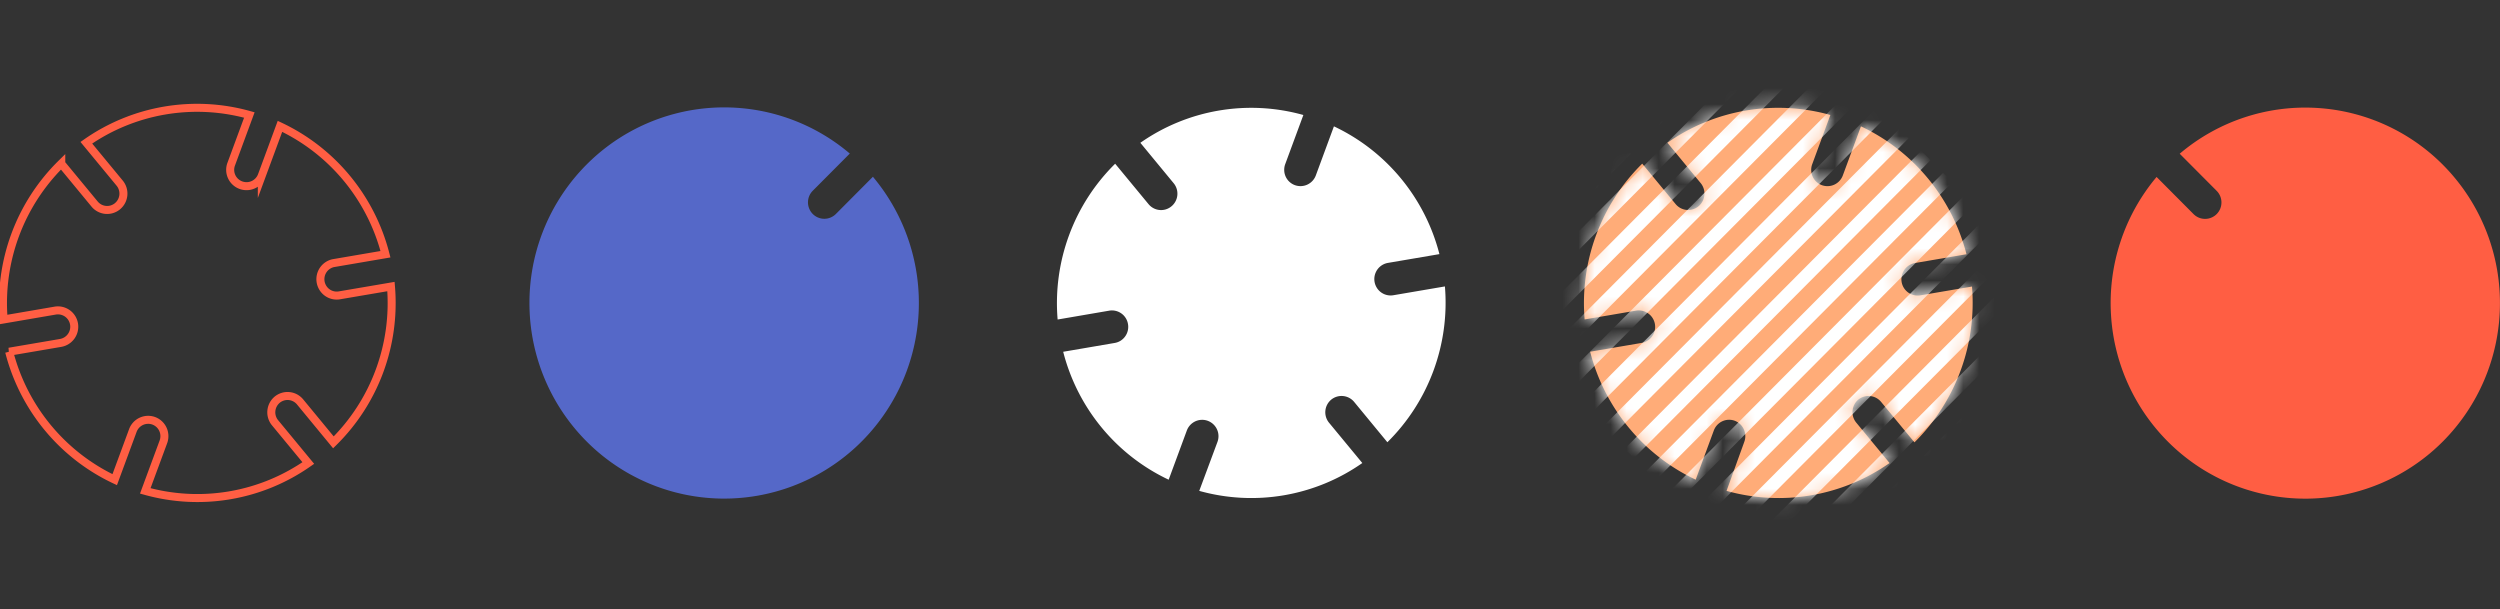 <svg width="156" height="38" fill="none" xmlns="http://www.w3.org/2000/svg"><rect width="100%" height="100%" fill="#333333" stroke="none"/><g clip-path="url(#clip0_1_85_mobile)"><path d="M83.06 24.945a1.019 1.019 0 011.432.126l2.08 2.525a12.21 12.21 0 002.875-4.46c.62-1.68.865-3.477.716-5.263l-3.214.549a1.014 1.014 0 01-1.035-.464 1.025 1.025 0 01.692-1.553l3.214-.548a12.186 12.186 0 00-2.404-4.726 12.116 12.116 0 00-4.179-3.247l-1.132 3.069a1.021 1.021 0 01-1.303.6 1.013 1.013 0 01-.666-.915 1.023 1.023 0 01.061-.393l1.133-3.069a12.056 12.056 0 00-10.172 1.735l2.077 2.52a1.025 1.025 0 01-.483 1.632 1.014 1.014 0 01-1.085-.327l-2.081-2.52a12.197 12.197 0 00-2.875 4.458 12.244 12.244 0 00-.715 5.264l3.217-.552a1.015 1.015 0 011.174.837 1.023 1.023 0 01-.462 1.038 1.01 1.01 0 01-.372.14l-3.21.55a12.185 12.185 0 002.402 4.731 12.116 12.116 0 004.18 3.252l1.133-3.069a1.023 1.023 0 01.917-.667 1.013 1.013 0 01.732.272 1.023 1.023 0 01.262 1.107l-1.136 3.054a12.066 12.066 0 0010.176-1.738l-2.081-2.52a1.026 1.026 0 01.132-1.428z" fill="#fff"/><path d="M17.293 24.945a1.015 1.015 0 011.432.134l2.08 2.524a12.175 12.175 0 002.878-4.458c.62-1.68.864-3.478.713-5.264l-3.214.548a1.01 1.01 0 01-1.033-.464 1.025 1.025 0 01.322-1.411.996.996 0 01.372-.141l3.21-.549a12.178 12.178 0 00-2.403-4.73 12.11 12.11 0 00-4.18-3.25l-1.132 3.069a1.018 1.018 0 01-1.31.6v0a1.017 1.017 0 01-.601-1.308l1.132-3.069A12.056 12.056 0 005.387 8.907l2.08 2.52a1.025 1.025 0 01-.136 1.442v0a1.012 1.012 0 01-1.428-.137l-2.08-2.52A12.196 12.196 0 00.945 14.67a12.243 12.243 0 00-.716 5.264l3.214-.552a1.019 1.019 0 011.177.838 1.027 1.027 0 01-.834 1.178l-3.214.549a12.193 12.193 0 002.404 4.732 12.124 12.124 0 004.182 3.252l1.133-3.07a1.018 1.018 0 011.302-.603v0a1.018 1.018 0 01.665.92c.005.135-.017.27-.063.395l-1.13 3.058a12.054 12.054 0 0010.173-1.738l-2.081-2.52a1.026 1.026 0 01.136-1.428v0z" stroke="#FF5E43" stroke-width=".5" stroke-miterlimit="10"/><path d="M54.47 11.03l-2.31 2.321a1.017 1.017 0 01-1.664-.332 1.027 1.027 0 01.221-1.117l2.31-2.32a12.114 12.114 0 00-8.605-2.857 12.128 12.128 0 00-8.18 3.921 12.237 12.237 0 00-3.202 8.517 12.233 12.233 0 003.556 8.374 12.122 12.122 0 008.336 3.573 12.118 12.118 0 008.478-3.218 12.228 12.228 0 003.903-8.216 12.243 12.243 0 00-2.843-8.645z" fill="#5568C8"/><path d="M136.014 9.593l2.306 2.316a1.03 1.03 0 010 1.45 1.021 1.021 0 01-1.112.222 1.021 1.021 0 01-.331-.222l-2.306-2.317a12.233 12.233 0 00-2.842 8.642 12.224 12.224 0 003.901 8.214 12.117 12.117 0 008.476 3.216 12.118 12.118 0 008.333-3.57 12.227 12.227 0 003.555-8.372 12.234 12.234 0 00-3.201-8.515 12.108 12.108 0 00-16.779-1.064z" fill="#FF5E43"/><path d="M115.946 24.945a1.018 1.018 0 011.435.134l2.081 2.524a12.247 12.247 0 003.59-9.722l-3.217.548a1.017 1.017 0 01-1.174-.837c-.043-.268.02-.542.176-.762a1.02 1.02 0 01.658-.417l3.214-.549a12.206 12.206 0 00-2.405-4.73 12.131 12.131 0 00-4.181-3.25l-1.133 3.069a1.022 1.022 0 01-1.31.6 1.018 1.018 0 01-.597-1.308l1.132-3.07a12.052 12.052 0 00-10.168 1.732l2.077 2.52a1.03 1.03 0 01-.133 1.442 1.016 1.016 0 01-1.435-.137l-2.081-2.52a12.192 12.192 0 00-2.877 4.458 12.241 12.241 0 00-.717 5.264l3.218-.552a1.026 1.026 0 01.999 1.6 1.02 1.02 0 01-.66.416l-3.213.549a12.194 12.194 0 002.405 4.731 12.127 12.127 0 004.181 3.253l1.132-3.07a1.032 1.032 0 01.53-.574 1.022 1.022 0 01.78-.03 1.028 1.028 0 01.59 1.316l-1.106 3.058a12.054 12.054 0 0010.172-1.738l-2.078-2.52a1.025 1.025 0 01.115-1.428z" fill="#FFAC78"/><mask id="a" style="mask-type:alpha" maskUnits="userSpaceOnUse" x="98" y="6" width="26" height="26"><path d="M115.946 24.945a1.018 1.018 0 011.435.134l2.081 2.524a12.247 12.247 0 003.59-9.722l-3.217.548a1.017 1.017 0 01-1.174-.837c-.043-.268.02-.542.176-.762a1.02 1.02 0 01.658-.417l3.214-.549a12.206 12.206 0 00-2.405-4.73 12.131 12.131 0 00-4.181-3.25l-1.133 3.069a1.022 1.022 0 01-1.31.6 1.018 1.018 0 01-.597-1.308l1.132-3.07a12.052 12.052 0 00-10.168 1.732l2.077 2.52a1.03 1.03 0 01-.133 1.442 1.016 1.016 0 01-1.435-.137l-2.081-2.52a12.192 12.192 0 00-2.877 4.458 12.241 12.241 0 00-.717 5.264l3.218-.552a1.026 1.026 0 01.999 1.6 1.02 1.02 0 01-.66.416l-3.213.549a12.194 12.194 0 002.405 4.731 12.127 12.127 0 004.181 3.253l1.132-3.07a1.032 1.032 0 01.53-.574 1.022 1.022 0 01.78-.03 1.028 1.028 0 01.59 1.316l-1.106 3.058a12.054 12.054 0 0010.172-1.738l-2.078-2.52a1.025 1.025 0 01.115-1.428z" fill="#FFAC78"/></mask><g mask="url(#a)" stroke="#fff" stroke-width=".82" stroke-miterlimit="10"><path d="M110.622.107L92.115 18.7m19.872-17.221L93.48 20.07m19.868-17.22L94.841 21.442m19.873-17.225L96.207 22.814M116.079 5.59L97.572 24.182M117.444 6.96L98.937 25.553m19.872-17.22l-18.507 18.592m19.872-17.221l-18.507 18.592m19.872-17.22l-18.51 18.592m19.872-17.221l-18.507 18.592m19.872-17.224l-18.507 18.592m19.872-17.221l-18.507 18.592m19.872-17.22L108.489 35.15m19.872-17.221L109.854 36.52m19.873-17.22l-18.508 18.592"/></g></g><defs><clipPath id="clip0_1_85_mobile"><path fill="#fff" d="M0 0h156v38H0z"/></clipPath></defs></svg>